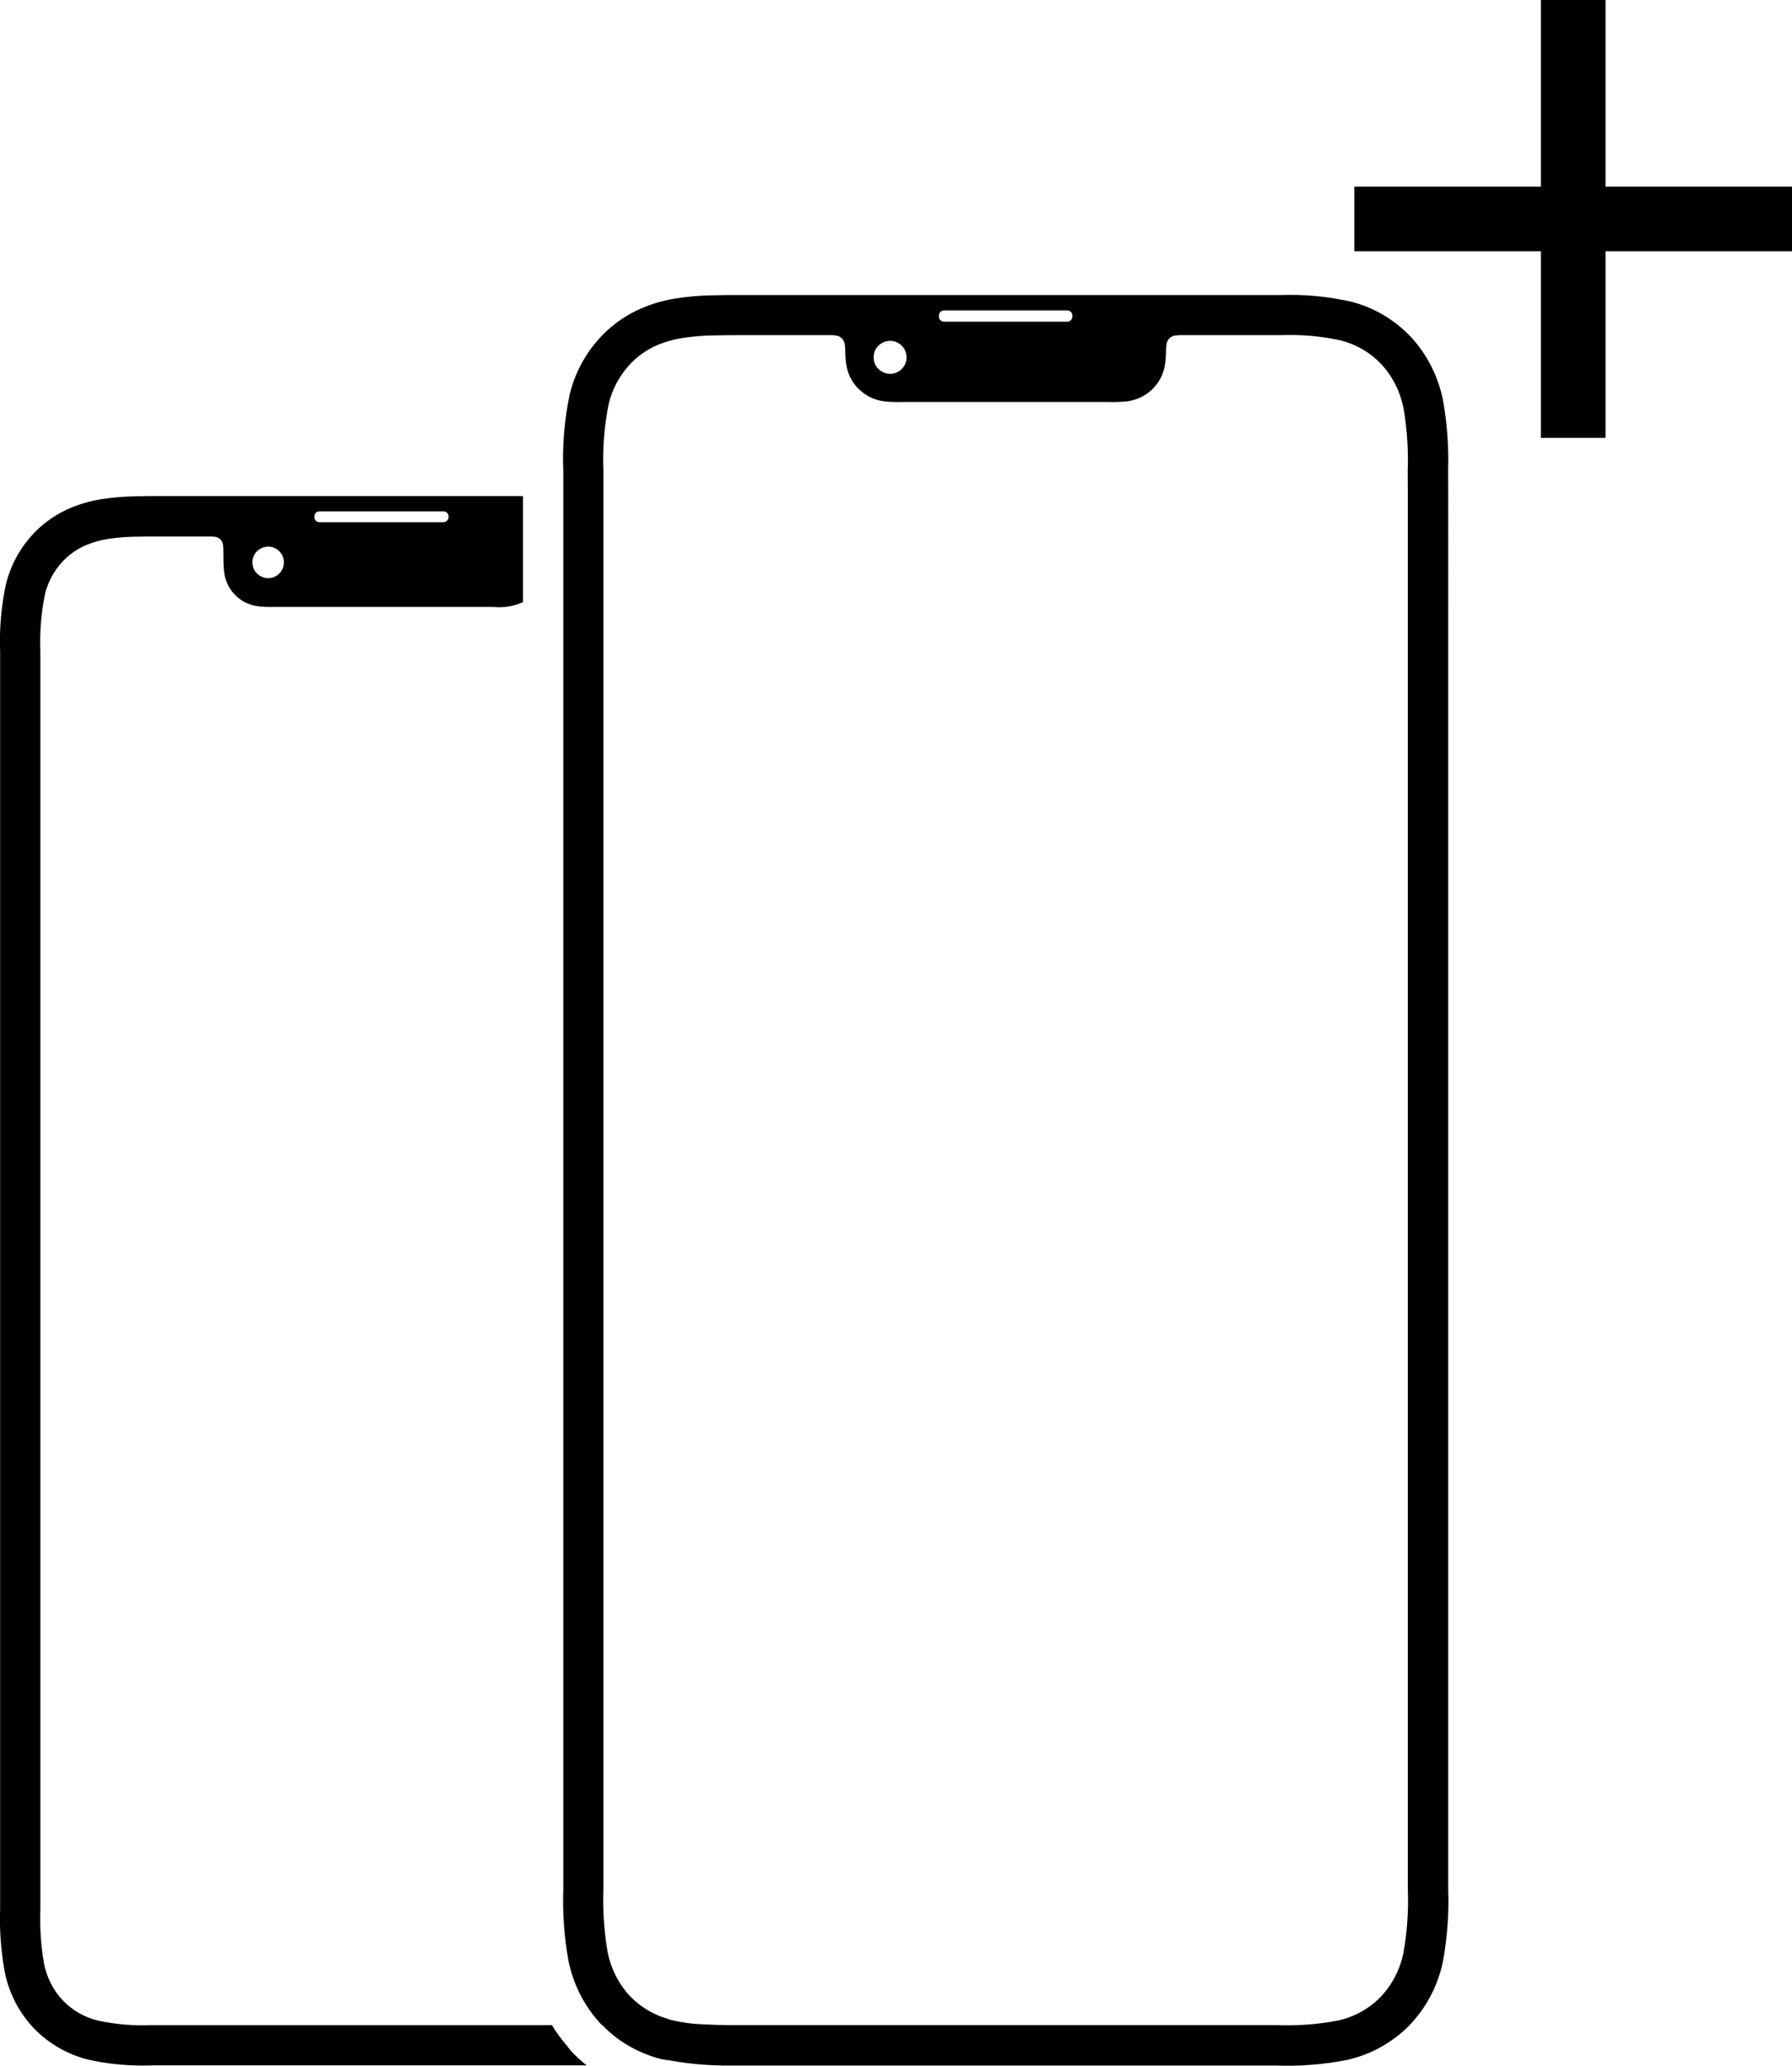 <?xml version="1.0" encoding="UTF-8"?>
<svg id="katman_1" data-name="katman 1" xmlns="http://www.w3.org/2000/svg" viewBox="0 0 277.31 319.53">
  <path d="M87.67,316.37c-.83-.97-1.59-2.02-2.26-3.11H23.44c-2.77.11-5.53-.13-8.24-.7-2.09-.5-3.99-1.58-5.48-3.13-1.48-1.58-2.49-3.55-2.91-5.69-.48-2.8-.67-5.64-.56-8.48V100.9c-.13-2.99.11-5.97.69-8.9.52-2.25,1.72-4.28,3.44-5.82.89-.79,1.9-1.42,2.99-1.88,1.08-.45,2.22-.76,3.38-.94,1.47-.22,2.94-.34,4.43-.35.99-.02,2.12-.02,3.22-.02h7.99c.3-.01.61,0,.91.05.62.08,1.11.56,1.21,1.18.07.33.06,2.26.07,2.56,0,.69.06,1.38.16,2.06.12.68.35,1.33.68,1.92.54.95,1.33,1.74,2.26,2.27.74.42,1.55.68,2.38.77.84.08,1.69.11,2.54.08h33.76c1.56.16,3.14-.09,4.57-.74v-16.41H24.54c-1.18,0-2.44,0-3.51.04-1.77.02-3.53.18-5.28.43-1.65.26-3.27.72-4.82,1.36-1.71.73-3.28,1.71-4.68,2.94-2.65,2.37-4.51,5.48-5.35,8.94-.73,3.46-1.02,7-.88,10.53v194.28c-.12,3.28.13,6.58.72,9.82.66,3.24,2.2,6.23,4.47,8.64,2.29,2.38,5.21,4.07,8.41,4.87,3.21.72,6.5,1.02,9.79.9h67.37c-.86-.7-1.68-1.45-2.44-2.26-.25-.29-.45-.59-.68-.87ZM41.72,89.43c-.95.07-1.85-.4-2.35-1.22-.41-.76-.41-1.68,0-2.44.49-.81,1.4-1.28,2.35-1.21,1.35.13,2.33,1.31,2.2,2.66-.11,1.16-1.03,2.1-2.2,2.2h0ZM49.43,79.1h19.21c.42,0,.77.35.77.77h0v.12c0,.43-.35.77-.79.79h-19.2c-.43,0-.77-.35-.77-.79v-.12h0c0-.43.35-.77.77-.77h0ZM224.09,72.97c.13-3.71-.14-7.42-.79-11.08-.73-3.64-2.43-7.01-4.94-9.74-2.51-2.67-5.73-4.59-9.29-5.49-3.55-.8-7.19-1.15-10.82-1.02h-84c-1.31,0-2.7,0-3.88.04-1.95.02-3.9.19-5.83.49-1.83.29-3.62.8-5.32,1.54-1.89.82-3.64,1.95-5.17,3.33-2.94,2.69-5,6.2-5.91,10.07-.81,3.9-1.14,7.89-.97,11.88v219.19c-.13,3.71.14,7.42.79,11.07.73,3.64,2.43,7.01,4.94,9.74.09.11.21.19.32.28,1.15,1.18,2.44,2.22,3.86,3.06,1.61.95,3.33,1.67,5.12,2.15.57.15,1.17.16,1.76.28,2.99.53,6.03.77,9.06.74h84.35c3.71.14,7.42-.15,11.06-.86,3.66-.81,7-2.66,9.64-5.32,2.63-2.73,4.43-6.14,5.21-9.85.69-3.73.97-7.52.83-11.3V75.77c-.01-.94-.01-1.88-.01-2.8ZM145.3,48.82c0-.45.36-.81.81-.81h19.03c.45,0,.81.36.81.81v.13c0,.45-.36.81-.81.81h-19.04c-.45,0-.81-.36-.81-.81v-.13ZM135.52,54c.52-.86,1.45-1.34,2.45-1.27,1.41.13,2.44,1.37,2.31,2.78-.12,1.23-1.09,2.19-2.31,2.31-1,.07-1.93-.42-2.45-1.27-.43-.8-.43-1.76,0-2.56h0ZM217.86,75.3v216.97c.13,3.28-.11,6.57-.68,9.8-.52,2.58-1.76,4.96-3.58,6.87-1.81,1.83-4.1,3.08-6.63,3.62-3.18.59-6.4.82-9.63.69h-84.32c-1.52-.01-2.88-.05-4.21-.12-1.7-.06-3.38-.29-5.03-.69-.09-.02-.15-.07-.25-.11-2.32-.62-4.43-1.88-6.1-3.62-1.75-1.91-2.92-4.27-3.41-6.81-.55-3.22-.76-6.5-.64-9.77V72.87c-.14-3.45.12-6.9.79-10.27.61-2.67,2.03-5.11,4.05-6.97,1.03-.93,2.2-1.69,3.48-2.24,1.23-.53,2.53-.89,3.86-1.1,1.64-.25,3.31-.39,4.96-.41,1.14-.02,2.46-.04,3.73-.04h14.1c.34-.01.69,0,1.02.06.69.08,1.24.62,1.35,1.31.06.34.08.68.08,1.02,0,.77.06,1.54.18,2.3.13.75.39,1.48.76,2.15.6,1.06,1.48,1.93,2.52,2.54.82.47,1.72.76,2.66.87.94.09,1.89.13,2.84.09h31.72c.95.04,1.9,0,2.84-.09.94-.11,1.84-.4,2.66-.87,1.06-.61,1.92-1.49,2.52-2.54.38-.67.63-1.4.76-2.15.12-.76.18-1.54.18-2.3,0-.34.02-.69.08-1.02.11-.69.66-1.23,1.35-1.31.34-.05.68-.07,1.03-.06h15.31c3.11-.12,6.2.15,9.24.81,2.43.61,4.63,1.9,6.34,3.72,1.75,1.91,2.92,4.27,3.41,6.81.55,3.22.76,6.5.64,9.77.01.45.01,1.96.01,2.35Z"/>
  <g>
    <rect x="209.58" y="28.86" width="67.73" height="10" transform="translate(277.31 -209.58) rotate(90)"/>
    <rect x="209.58" y="28.86" width="67.73" height="10" transform="translate(486.89 67.73) rotate(180)"/>
  </g>
</svg>